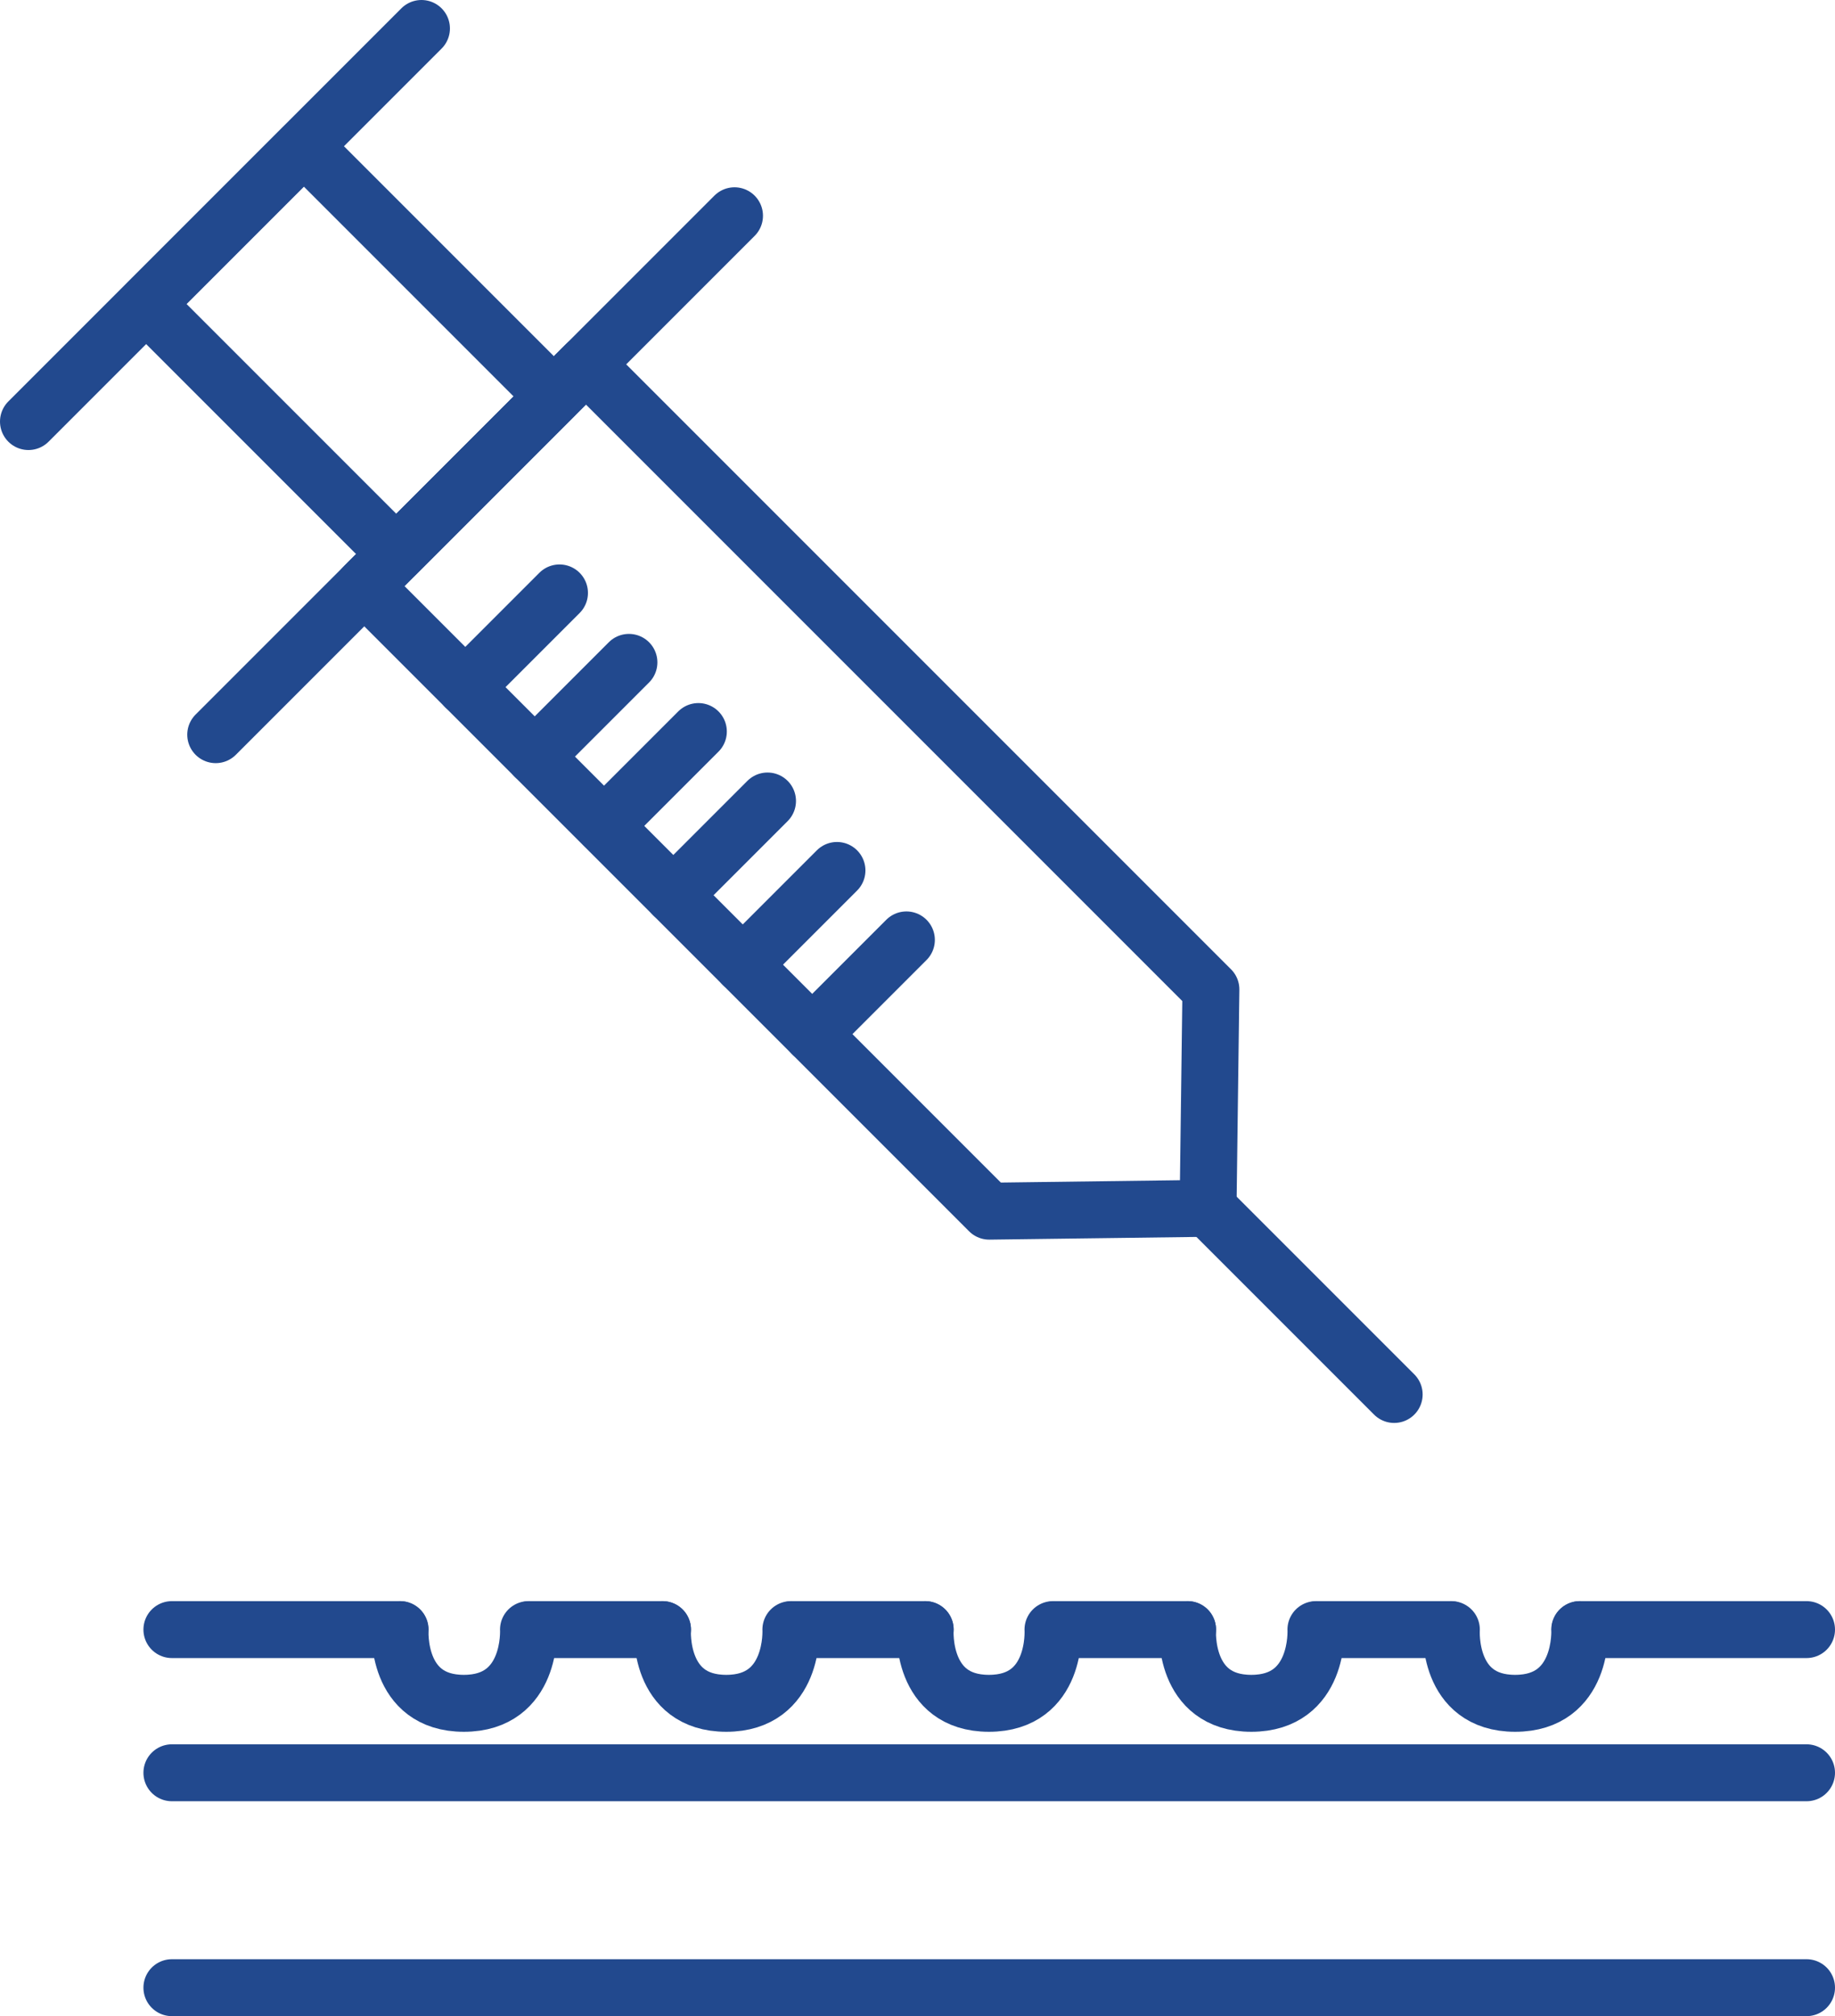 <svg xmlns="http://www.w3.org/2000/svg" viewBox="0 0 64.48 70.83"><defs><style>.cls-1{fill:none;stroke:#22498e;stroke-linecap:round;stroke-linejoin:round;stroke-width:2px;}</style></defs><title>Asset 71</title><g id="Layer_2" data-name="Layer 2"><g id="Ebene_1" data-name="Ebene 1"><polygon class="cls-1" points="34.76 42.55 12.8 20.59 20.59 12.8 42.55 34.76 42.45 42.45 34.76 42.55"/><line class="cls-1" x1="42.45" y1="42.45" x2="48.99" y2="48.99"/><line class="cls-1" x1="7.58" y1="25.81" x2="25.81" y2="7.58"/><line class="cls-1" x1="16.35" y1="24.14" x2="19.66" y2="20.83"/><line class="cls-1" x1="18.79" y1="26.58" x2="22.1" y2="23.27"/><line class="cls-1" x1="21.23" y1="29.01" x2="24.54" y2="25.7"/><line class="cls-1" x1="23.66" y1="31.45" x2="26.97" y2="28.14"/><line class="cls-1" x1="26.1" y1="33.89" x2="29.41" y2="30.58"/><line class="cls-1" x1="28.54" y1="36.33" x2="31.85" y2="33.02"/><line class="cls-1" x1="1" y1="14.81" x2="14.81" y2="1"/><rect class="cls-1" x="8.38" y="6.09" width="7.83" height="12.42" transform="translate(-5.09 12.3) rotate(-45)"/><line class="cls-1" x1="6.04" y1="69.83" x2="63.48" y2="69.83"/><line class="cls-1" x1="6.04" y1="62.28" x2="63.48" y2="62.28"/><line class="cls-1" x1="6.04" y1="57.25" x2="14.05" y2="57.25"/><line class="cls-1" x1="18.62" y1="57.25" x2="23.28" y2="57.25"/><line class="cls-1" x1="27.85" y1="57.25" x2="32.51" y2="57.25"/><line class="cls-1" x1="37.07" y1="57.25" x2="41.73" y2="57.25"/><line class="cls-1" x1="46.3" y1="57.25" x2="50.96" y2="57.25"/><line class="cls-1" x1="55.52" y1="57.25" x2="63.48" y2="57.25"/><path class="cls-1" d="M14.06,57.25s-.17,2.59,2.24,2.59,2.27-2.59,2.27-2.59"/><path class="cls-1" d="M23.28,57.25s-.17,2.59,2.24,2.59,2.27-2.59,2.27-2.59"/><path class="cls-1" d="M32.51,57.25s-.17,2.59,2.24,2.59S37,57.25,37,57.25"/><path class="cls-1" d="M41.73,57.25s-.17,2.59,2.24,2.59,2.27-2.59,2.27-2.59"/><path class="cls-1" d="M51,57.25s-.17,2.59,2.24,2.59,2.27-2.59,2.27-2.59"/></g></g></svg>